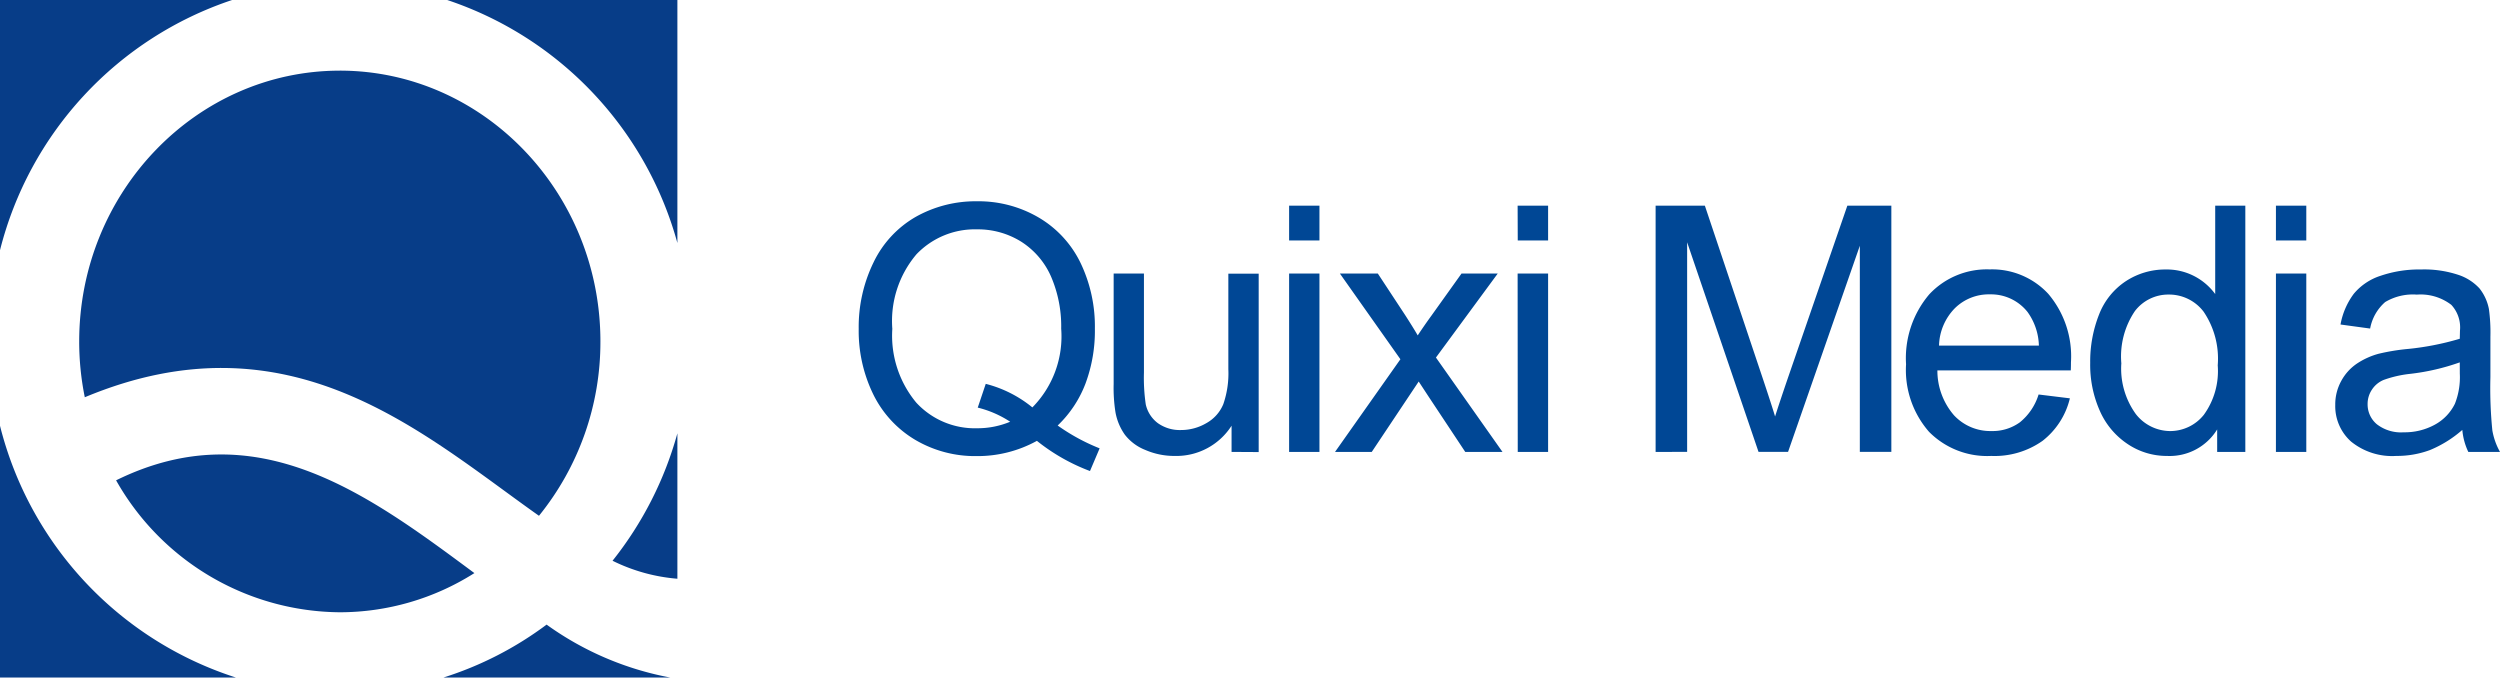 <svg xmlns="http://www.w3.org/2000/svg" width="146.5" height="39.703" viewBox="0 0 146.5 39.703">
  <g id="Group_1348" data-name="Group 1348" transform="translate(160.283 -381.561)">
    <path id="Path_660" data-name="Path 660" d="M-146.463,421.263h-13.82V406.511a20.811,20.811,0,0,0,13.82,14.752m25.449,0h-13.277a20.307,20.307,0,0,0,6.039-3.1,18.062,18.062,0,0,0,7.238,3.1m.426-14.309v8.521a10.447,10.447,0,0,1-3.8-1.054,20.888,20.888,0,0,0,3.8-7.467m-13.5-25.393h13.5V395.8a20.822,20.822,0,0,0-13.5-14.243m-26.2,0h13.618a20.818,20.818,0,0,0-13.618,14.686Zm27.8,33.59a14.743,14.743,0,0,1-7.892,2.293,15.187,15.187,0,0,1-13.1-7.732c8.244-4.055,14.765.815,21,5.439m-7.892-29.447c8.411,0,15.273,7.128,15.273,15.87a16.162,16.162,0,0,1-3.6,10.216c-6.8-4.8-14.551-11.98-26.615-6.946a16.352,16.352,0,0,1-.328-3.269c0-8.742,6.86-15.87,15.274-15.87" transform="translate(0)" fill="#073d88"/>
    <path id="Path_661" data-name="Path 661" d="M-32.077,399.061a13.1,13.1,0,0,1-2.9.672,6.672,6.672,0,0,0-1.55.353,1.5,1.5,0,0,0-.7.578,1.49,1.49,0,0,0-.25.84,1.512,1.512,0,0,0,.54,1.182,2.31,2.31,0,0,0,1.573.473,3.681,3.681,0,0,0,1.828-.448,2.791,2.791,0,0,0,1.175-1.226,4.229,4.229,0,0,0,.287-1.771Zm.149,3.958a6.809,6.809,0,0,1-1.9,1.182,5.559,5.559,0,0,1-1.961.342,3.818,3.818,0,0,1-2.656-.84,2.78,2.78,0,0,1-.928-2.151,2.845,2.845,0,0,1,.35-1.4,2.884,2.884,0,0,1,.918-1.018,4.352,4.352,0,0,1,1.279-.579,12.4,12.4,0,0,1,1.579-.268,16.166,16.166,0,0,0,3.171-.61c.006-.243.01-.4.01-.461a1.945,1.945,0,0,0-.506-1.526,2.961,2.961,0,0,0-2.021-.6,3.17,3.17,0,0,0-1.854.436,2.7,2.7,0,0,0-.882,1.553l-1.736-.237a4.282,4.282,0,0,1,.778-1.8,3.394,3.394,0,0,1,1.57-1.055,7.014,7.014,0,0,1,2.378-.37,6.347,6.347,0,0,1,2.18.316,2.922,2.922,0,0,1,1.237.793,2.792,2.792,0,0,1,.553,1.207,10.2,10.2,0,0,1,.088,1.632v2.363a24.8,24.8,0,0,0,.114,3.124,3.938,3.938,0,0,0,.448,1.256h-1.857a3.743,3.743,0,0,1-.351-1.289m-10.922-9.163h1.779v10.453H-42.85Zm0-3.977h1.779v2.04H-42.85Zm-9.058,9.213a4.54,4.54,0,0,0,.849,3,2.567,2.567,0,0,0,2.006.994,2.522,2.522,0,0,0,1.977-.951,4.367,4.367,0,0,0,.815-2.9,4.9,4.9,0,0,0-.83-3.148,2.541,2.541,0,0,0-2.044-1,2.461,2.461,0,0,0-1.977.964,4.742,4.742,0,0,0-.8,3.041m5.618,5.217V402.99a3.264,3.264,0,0,1-2.933,1.554,4.1,4.1,0,0,1-2.3-.689,4.5,4.5,0,0,1-1.63-1.924,6.628,6.628,0,0,1-.577-2.839,7.489,7.489,0,0,1,.521-2.84,4.116,4.116,0,0,1,1.572-1.952,4.208,4.208,0,0,1,2.341-.682,3.493,3.493,0,0,1,1.684.4,3.538,3.538,0,0,1,1.207,1.039v-5.177h1.765v14.43Zm-16.3-6.231h5.853a3.523,3.523,0,0,0-.67-1.976,2.729,2.729,0,0,0-2.2-1.026,2.825,2.825,0,0,0-2.059.817,3.239,3.239,0,0,0-.923,2.185m5.833,2.865,1.835.225a4.478,4.478,0,0,1-1.605,2.494,4.869,4.869,0,0,1-3,.882,4.794,4.794,0,0,1-3.647-1.412,5.5,5.5,0,0,1-1.348-3.96,5.768,5.768,0,0,1,1.362-4.1,4.617,4.617,0,0,1,3.534-1.459,4.484,4.484,0,0,1,3.434,1.428,5.656,5.656,0,0,1,1.333,4.015c0,.107,0,.265-.01.474h-7.817a3.992,3.992,0,0,0,.978,2.637,2.907,2.907,0,0,0,2.191.918,2.722,2.722,0,0,0,1.668-.514,3.38,3.38,0,0,0,1.095-1.633M-79.2,404.308v-14.43h2.886l3.424,10.217q.476,1.427.691,2.136.248-.786.771-2.314l3.464-10.04h2.578v14.43h-1.847v-12.08l-4.206,12.08h-1.73l-4.184-12.283v12.283Zm-8.086-10.453H-85.5v10.453h-1.779Zm0-3.977H-85.5v2.04h-1.779Zm-10.7,14.43,3.831-5.43-3.546-5.022h2.223l1.611,2.45c.3.467.544.858.727,1.174.288-.435.555-.817.8-1.153l1.765-2.47h2.122l-3.62,4.921,3.9,5.531h-2.182l-2.153-3.249-.575-.877-2.751,4.125Zm-2.691-10.453h1.778v10.453h-1.778Zm0-3.977h1.778v2.04h-1.778Zm-3.372,14.43v-1.535a3.841,3.841,0,0,1-3.329,1.771,4.259,4.259,0,0,1-1.731-.353,2.824,2.824,0,0,1-1.193-.891,3.267,3.267,0,0,1-.55-1.313,9.108,9.108,0,0,1-.107-1.656v-6.475h1.775v5.8a10.685,10.685,0,0,0,.107,1.87,1.88,1.88,0,0,0,.713,1.1,2.22,2.22,0,0,0,1.343.4,2.932,2.932,0,0,0,1.5-.407,2.253,2.253,0,0,0,.989-1.112,5.531,5.531,0,0,0,.294-2.043v-5.6h1.778v10.453Zm-14.405-3.988a7.069,7.069,0,0,1,2.732,1.38,5.925,5.925,0,0,0,1.689-4.615,7.353,7.353,0,0,0-.6-3.064,4.614,4.614,0,0,0-1.746-2.034,4.789,4.789,0,0,0-2.584-.721,4.73,4.73,0,0,0-3.552,1.462,6.043,6.043,0,0,0-1.414,4.367,6.13,6.13,0,0,0,1.4,4.321,4.668,4.668,0,0,0,3.569,1.506,4.979,4.979,0,0,0,1.937-.382,6.125,6.125,0,0,0-1.9-.828Zm4.216,2.442a11.618,11.618,0,0,0,2.457,1.337l-.565,1.33a11.382,11.382,0,0,1-3.11-1.769,7.2,7.2,0,0,1-3.55.893,6.9,6.9,0,0,1-3.568-.944,6.343,6.343,0,0,1-2.463-2.657,8.464,8.464,0,0,1-.862-3.859,8.637,8.637,0,0,1,.869-3.89,6.128,6.128,0,0,1,2.473-2.669,7.149,7.149,0,0,1,3.587-.913,6.97,6.97,0,0,1,3.616.951,6.225,6.225,0,0,1,2.454,2.659,8.6,8.6,0,0,1,.841,3.853,8.869,8.869,0,0,1-.543,3.2,6.675,6.675,0,0,1-1.637,2.476" transform="translate(15.936 3.735)" fill="#004795"/>
    <rect id="Rectangle_1327" data-name="Rectangle 1327" width="146.5" height="39.703" transform="translate(-160.283 381.561)" fill="none"/>
  </g>
</svg>
